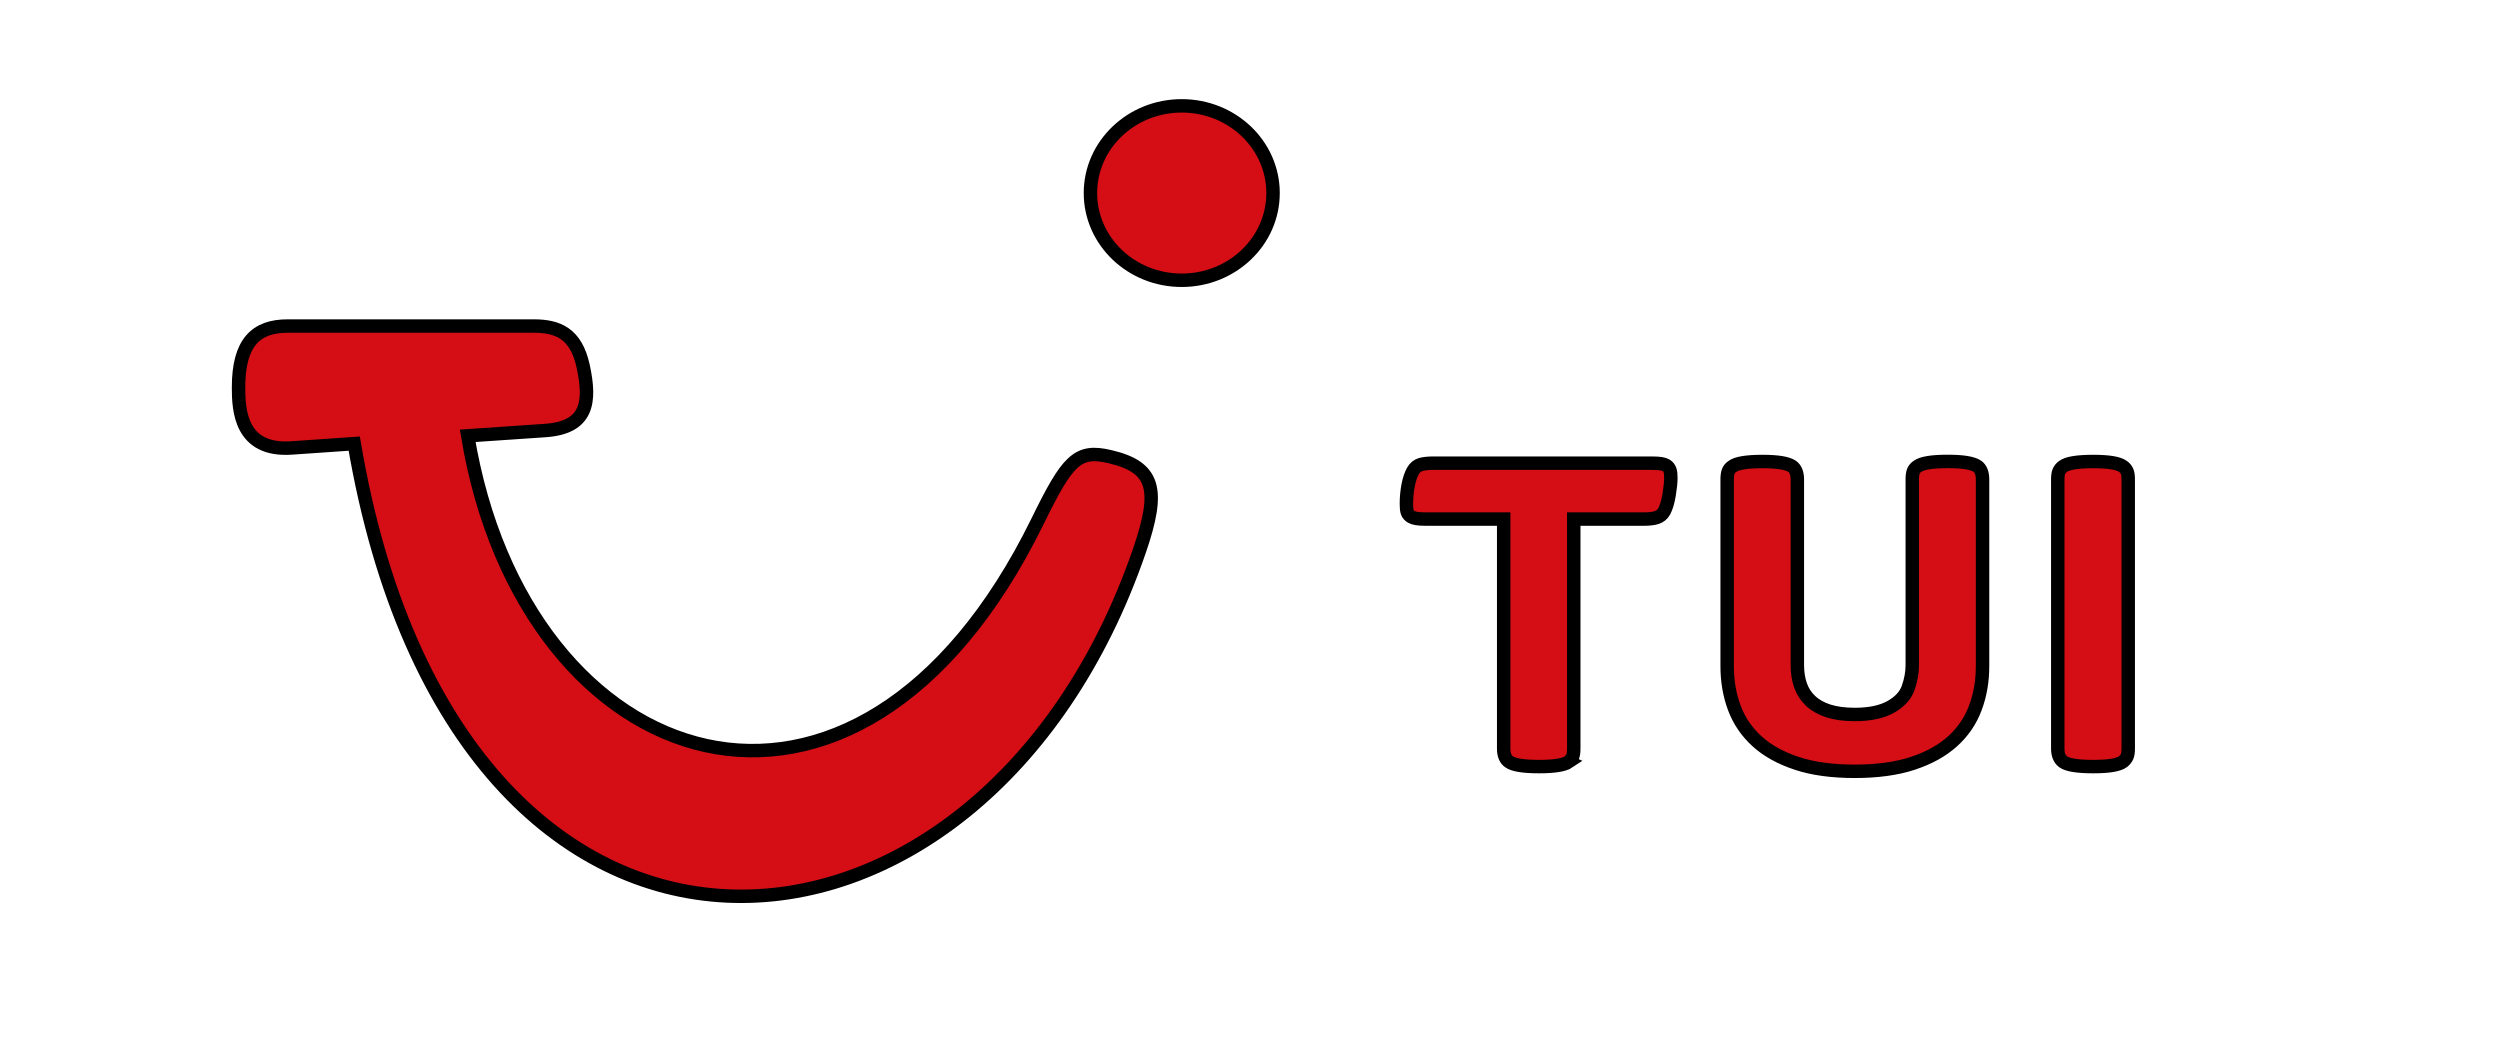 <?xml version="1.0" encoding="UTF-8"?>
<svg xmlns="http://www.w3.org/2000/svg" width="186" height="78" viewBox="0 0 186 78" fill="none">
  <g clip-path="url(#clip0_212_17)">
    <path d="M157.946 56.672C158.083 56.562 158.183 56.439 158.248 56.302C158.312 56.165 158.341 55.959 158.341 55.692V35.679C158.341 35.405 158.312 35.2 158.248 35.056C158.183 34.912 158.083 34.795 157.946 34.7C157.624 34.46 156.892 34.336 155.737 34.336C154.561 34.336 153.815 34.46 153.492 34.7C153.356 34.795 153.255 34.919 153.191 35.056C153.126 35.193 153.098 35.405 153.098 35.679V55.692C153.098 56.138 153.226 56.467 153.492 56.672C153.815 56.912 154.561 57.035 155.737 57.035C156.892 57.035 157.624 56.912 157.946 56.672ZM142.316 56.788C143.514 56.398 144.497 55.85 145.272 55.151C146.046 54.452 146.606 53.63 146.964 52.671C147.323 51.712 147.502 50.677 147.502 49.553V35.672C147.502 35.206 147.374 34.878 147.123 34.693C146.778 34.453 146.046 34.33 144.913 34.33C143.736 34.33 142.991 34.453 142.668 34.693C142.517 34.789 142.417 34.912 142.359 35.049C142.302 35.186 142.273 35.398 142.273 35.672V49.492C142.273 50.04 142.173 50.595 141.972 51.17C141.771 51.746 141.334 52.219 140.666 52.595C139.992 52.972 139.102 53.157 137.998 53.157C137.237 53.157 136.578 53.068 136.04 52.897C135.502 52.726 135.057 52.472 134.712 52.15C134.369 51.828 134.118 51.444 133.959 50.992C133.802 50.54 133.723 50.04 133.723 49.499V35.679C133.723 35.214 133.594 34.885 133.342 34.7C132.998 34.46 132.267 34.336 131.134 34.336C129.957 34.336 129.211 34.46 128.895 34.7C128.745 34.795 128.644 34.919 128.587 35.056C128.53 35.193 128.501 35.405 128.501 35.679V49.56C128.501 50.684 128.68 51.718 129.039 52.678C129.397 53.637 129.964 54.459 130.731 55.158C131.499 55.857 132.489 56.398 133.687 56.795C134.885 57.193 136.326 57.385 137.998 57.385C139.677 57.385 141.111 57.186 142.309 56.795L142.316 56.788ZM116.708 56.672C116.844 56.562 116.945 56.439 117.002 56.302C117.059 56.165 117.088 55.959 117.088 55.692V38.619H122.311C122.698 38.619 123.013 38.584 123.25 38.509C123.487 38.434 123.681 38.283 123.817 38.043C123.974 37.748 124.096 37.337 124.183 36.817C124.268 36.296 124.312 35.871 124.312 35.556C124.312 35.296 124.29 35.097 124.24 34.96C124.19 34.823 124.104 34.713 123.967 34.624C123.874 34.569 123.752 34.528 123.587 34.501C123.422 34.474 123.2 34.46 122.898 34.46H106.637C106.25 34.46 105.934 34.494 105.697 34.562C105.46 34.631 105.267 34.789 105.131 35.028C104.972 35.303 104.851 35.659 104.764 36.111C104.679 36.563 104.636 37.022 104.636 37.502C104.636 37.776 104.657 37.981 104.707 38.118C104.757 38.255 104.851 38.365 105.001 38.454C105.181 38.564 105.532 38.619 106.049 38.619H111.874V55.692C111.874 56.158 112.002 56.487 112.268 56.672C112.591 56.912 113.336 57.035 114.513 57.035C115.646 57.035 116.378 56.912 116.723 56.679L116.708 56.672Z" fill="#D40E14" stroke="black"></path>
    <path d="M21.405 24.257H39.704C41.497 24.257 42.853 24.798 43.384 27.23C43.972 29.936 43.728 31.821 40.543 32.033L34.797 32.424C39.022 57.938 63.741 66.256 77.198 38.775C79.429 34.225 80.153 33.397 82.592 33.979C85.899 34.76 86.351 36.391 84.773 40.974C73.138 74.854 34.03 78.246 26.355 33.006L21.692 33.328C17.89 33.588 17.747 30.526 17.747 28.827C17.747 25.462 19.052 24.257 21.405 24.257Z" fill="#D40E14" stroke="black"></path>
    <path d="M94.715 14.363C94.715 17.947 91.674 20.852 87.922 20.852C84.17 20.852 81.129 17.947 81.129 14.363C81.129 10.78 84.17 7.875 87.922 7.875C91.674 7.875 94.715 10.78 94.715 14.363Z" fill="#D40E14" stroke="black"></path>
  </g>
  <defs>
    <clipPath id="clip0_212_17">
      <rect width="142" height="60.185" fill="white" transform="translate(17 7)"></rect>
    </clipPath>
  </defs>
</svg>
